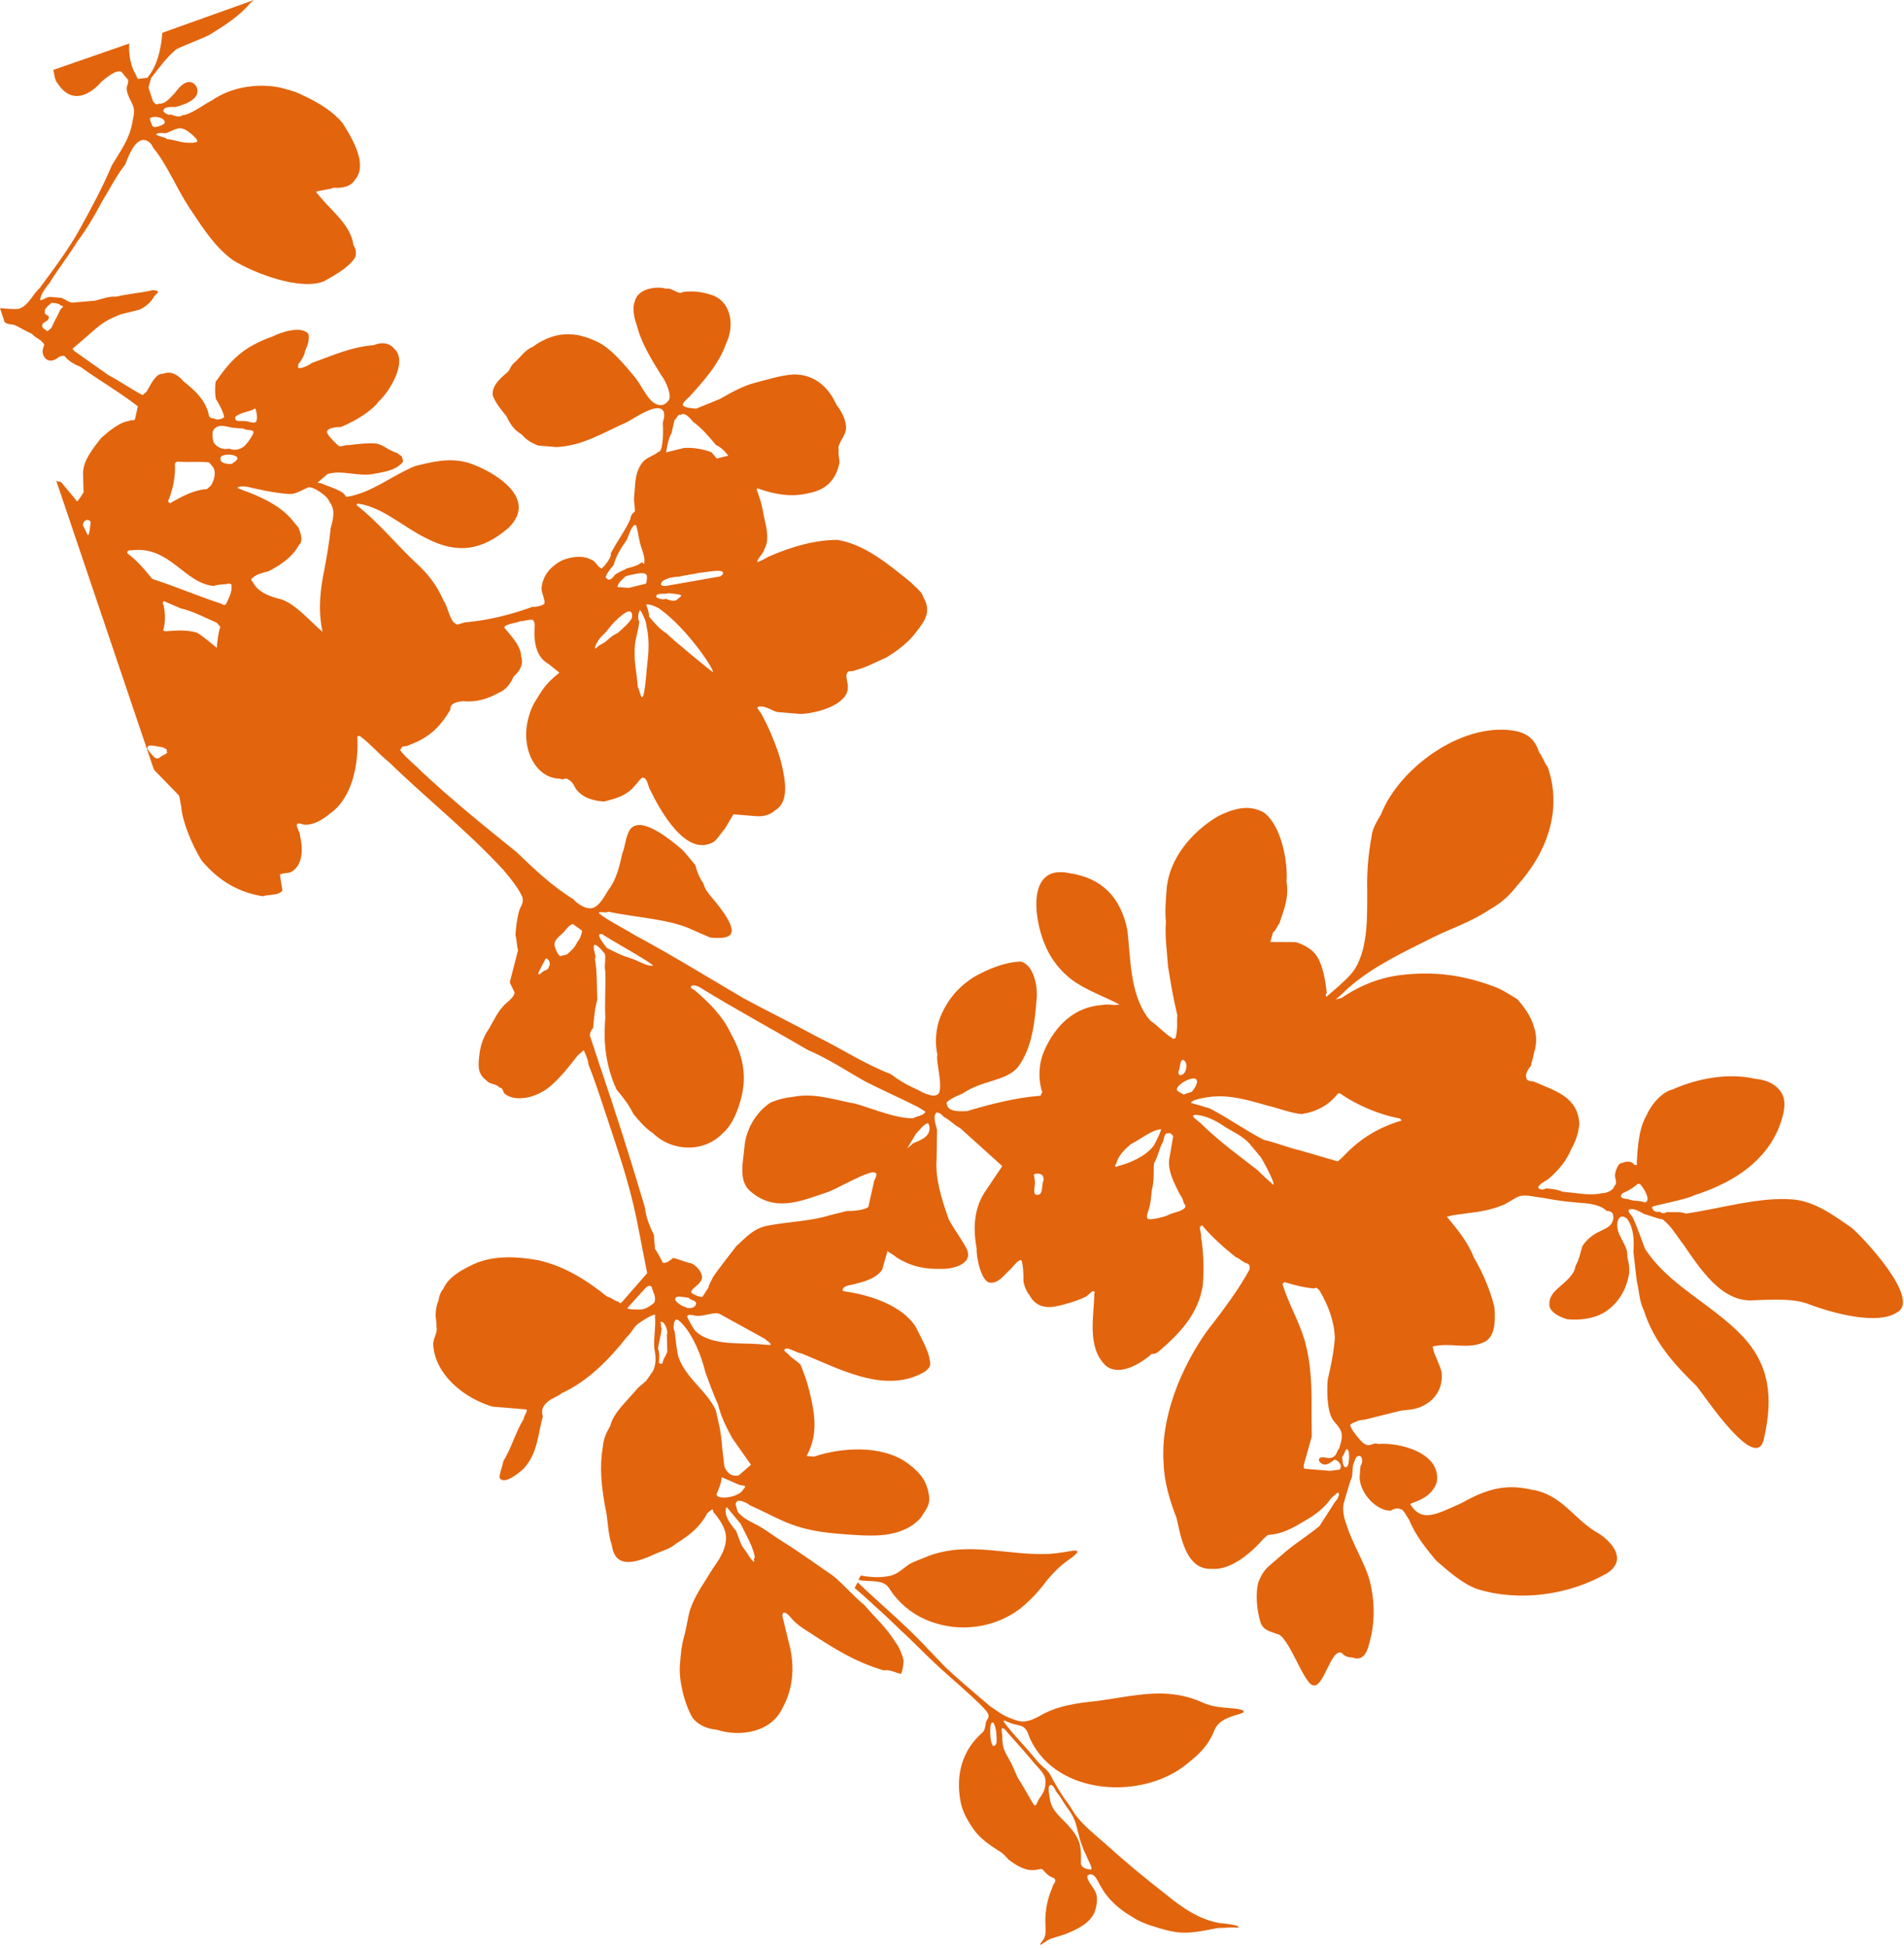 <?xml version="1.0" encoding="UTF-8" standalone="no"?>
<!DOCTYPE svg PUBLIC "-//W3C//DTD SVG 1.1//EN" "http://www.w3.org/Graphics/SVG/1.1/DTD/svg11.dtd">
<svg width="100%" height="100%" viewBox="0 0 395 404" version="1.1" xmlns="http://www.w3.org/2000/svg" xmlns:xlink="http://www.w3.org/1999/xlink" xml:space="preserve" xmlns:serif="http://www.serif.com/" style="fill-rule:evenodd;clip-rule:evenodd;stroke-linejoin:round;stroke-miterlimit:2;">
    <g transform="matrix(1,0,0,1,-0.261,-0.053)">
        <g transform="matrix(1,0,0,1,100.239,-2139.17)">
            <g transform="matrix(-358.084,-429.351,-422.187,364.159,130.887,2393.77)">
                <g>
                    <path d="M0.367,0.162C0.368,0.162 0.369,0.162 0.369,0.161C0.369,0.16 0.366,0.158 0.365,0.157C0.364,0.157 0.364,0.156 0.363,0.157C0.362,0.157 0.363,0.159 0.363,0.16C0.363,0.162 0.364,0.162 0.367,0.162ZM0.443,0.128L0.447,0.127C0.448,0.126 0.448,0.124 0.446,0.124C0.446,0.124 0.442,0.128 0.443,0.128ZM0.428,0.119C0.42,0.107 0.406,0.112 0.398,0.104C0.398,0.103 0.396,0.101 0.395,0.099C0.394,0.099 0.394,0.098 0.394,0.099C0.392,0.1 0.391,0.103 0.39,0.105C0.39,0.105 0.39,0.106 0.391,0.106C0.399,0.111 0.407,0.115 0.415,0.12L0.417,0.12C0.42,0.12 0.424,0.12 0.428,0.121C0.429,0.121 0.429,0.12 0.428,0.119ZM0.433,0.097C0.435,0.093 0.438,0.089 0.442,0.086L0.442,0.085C0.439,0.082 0.437,0.079 0.434,0.076L0.432,0.076C0.43,0.076 0.428,0.078 0.427,0.081L0.427,0.083C0.43,0.087 0.431,0.092 0.432,0.097L0.433,0.097ZM0.391,0.091C0.391,0.089 0.39,0.087 0.389,0.085C0.388,0.081 0.387,0.075 0.389,0.07C0.389,0.068 0.391,0.067 0.394,0.066L0.398,0.066C0.405,0.066 0.413,0.07 0.418,0.073L0.42,0.074C0.42,0.073 0.419,0.072 0.418,0.071C0.414,0.068 0.41,0.065 0.406,0.061C0.404,0.059 0.404,0.057 0.403,0.054C0.403,0.052 0.395,0.05 0.394,0.051C0.39,0.051 0.388,0.054 0.386,0.057C0.382,0.061 0.378,0.066 0.374,0.071C0.365,0.082 0.358,0.084 0.359,0.084C0.365,0.085 0.373,0.085 0.378,0.088C0.382,0.091 0.386,0.093 0.39,0.092C0.391,0.092 0.391,0.092 0.391,0.091ZM0.428,0.069C0.428,0.07 0.428,0.07 0.429,0.071C0.429,0.071 0.431,0.073 0.432,0.072C0.435,0.071 0.427,0.063 0.428,0.069ZM0.442,0.067C0.443,0.064 0.439,0.062 0.438,0.061C0.437,0.06 0.436,0.059 0.435,0.058C0.434,0.058 0.433,0.056 0.432,0.056C0.431,0.056 0.43,0.061 0.43,0.062C0.43,0.064 0.431,0.066 0.433,0.067C0.434,0.069 0.436,0.07 0.438,0.07C0.439,0.07 0.442,0.068 0.442,0.067ZM0.439,0.053C0.439,0.053 0.438,0.051 0.438,0.05C0.437,0.05 0.434,0.052 0.434,0.053C0.434,0.054 0.436,0.055 0.437,0.056C0.438,0.057 0.439,0.059 0.44,0.058C0.441,0.058 0.44,0.055 0.439,0.053ZM0.385,0.112C0.384,0.114 0.381,0.117 0.38,0.118C0.38,0.118 0.386,0.119 0.389,0.12C0.395,0.124 0.397,0.13 0.398,0.129C0.4,0.126 0.403,0.124 0.405,0.123C0.406,0.123 0.406,0.122 0.406,0.122C0.404,0.121 0.402,0.12 0.4,0.119C0.396,0.116 0.391,0.114 0.387,0.112L0.385,0.112ZM0.51,0.089L0.51,0.091C0.511,0.091 0.512,0.092 0.513,0.091C0.514,0.09 0.512,0.088 0.514,0.087C0.514,0.087 0.516,0.088 0.516,0.087C0.517,0.087 0.517,0.085 0.517,0.083C0.516,0.082 0.515,0.081 0.514,0.081C0.513,0.08 0.513,0.081 0.513,0.082C0.512,0.084 0.511,0.087 0.51,0.089ZM0.545,0.011C0.545,0.009 0.541,0.006 0.54,0.008C0.54,0.009 0.541,0.012 0.542,0.012C0.543,0.012 0.545,0.011 0.545,0.011ZM0.534,0.004C0.533,0.003 0.527,0.002 0.527,0.003C0.527,0.004 0.529,0.006 0.53,0.007C0.531,0.008 0.533,0.009 0.535,0.011C0.536,0.011 0.538,0.013 0.539,0.013C0.539,0.012 0.538,0.011 0.537,0.01C0.536,0.008 0.536,0.005 0.534,0.004ZM0.29,0.005C0.29,0.002 0.291,0 0.291,-0.004C0.291,-0.006 0.291,-0.011 0.288,-0.008C0.287,-0.007 0.287,-0.002 0.287,0C0.288,0.003 0.287,0.005 0.288,0.008L0.288,0.01C0.289,0.01 0.29,0.006 0.29,0.005ZM0.307,-0.015C0.309,-0.018 0.31,-0.021 0.311,-0.025C0.312,-0.027 0.314,-0.03 0.313,-0.031C0.312,-0.031 0.309,-0.029 0.307,-0.028C0.305,-0.027 0.301,-0.026 0.3,-0.024L0.301,-0.024C0.301,-0.022 0.302,-0.02 0.303,-0.018C0.303,-0.017 0.304,-0.015 0.304,-0.013C0.304,-0.013 0.303,-0.01 0.305,-0.01C0.306,-0.009 0.307,-0.014 0.307,-0.015ZM0.286,-0.024C0.285,-0.025 0.282,-0.028 0.282,-0.027L0.282,-0.025C0.282,-0.024 0.283,-0.023 0.285,-0.022C0.285,-0.021 0.288,-0.019 0.288,-0.02C0.289,-0.021 0.286,-0.023 0.286,-0.024ZM0.288,-0.031C0.287,-0.033 0.285,-0.036 0.284,-0.038C0.283,-0.039 0.279,-0.047 0.278,-0.044L0.278,-0.043L0.288,-0.026C0.288,-0.026 0.289,-0.024 0.29,-0.024C0.292,-0.025 0.289,-0.03 0.288,-0.031ZM0.33,-0.063L0.333,-0.067C0.333,-0.068 0.334,-0.07 0.333,-0.07C0.333,-0.072 0.33,-0.072 0.328,-0.072C0.324,-0.073 0.32,-0.073 0.316,-0.073C0.314,-0.074 0.312,-0.074 0.31,-0.074L0.312,-0.07L0.315,-0.07C0.317,-0.069 0.321,-0.066 0.323,-0.063L0.326,-0.057C0.327,-0.058 0.33,-0.062 0.33,-0.063ZM0.275,-0.014C0.278,-0.013 0.281,-0.013 0.284,-0.013C0.285,-0.014 0.288,-0.015 0.288,-0.015C0.288,-0.016 0.284,-0.018 0.283,-0.018C0.271,-0.021 0.253,-0.019 0.253,-0.018C0.252,-0.018 0.273,-0.014 0.275,-0.014ZM0.297,-0.014L0.3,-0.011C0.301,-0.012 0.301,-0.015 0.301,-0.016C0.3,-0.018 0.298,-0.022 0.297,-0.022C0.296,-0.023 0.294,-0.02 0.294,-0.02L0.297,-0.014ZM0.282,-0.01C0.276,-0.007 0.272,-0.002 0.27,0C0.268,0.002 0.263,0.007 0.263,0.008C0.263,0.009 0.266,0.007 0.267,0.007C0.271,0.004 0.275,0.002 0.277,0C0.281,-0.003 0.282,-0.006 0.285,-0.009C0.286,-0.009 0.288,-0.011 0.288,-0.012C0.287,-0.012 0.283,-0.011 0.282,-0.01ZM0.213,0.098C0.212,0.097 0.21,0.098 0.21,0.099C0.209,0.1 0.21,0.101 0.21,0.102C0.21,0.103 0.21,0.105 0.211,0.103L0.213,0.098ZM0.076,0.146C0.071,0.146 0.064,0.148 0.058,0.151C0.055,0.152 0.05,0.154 0.046,0.155C0.042,0.157 0.038,0.158 0.033,0.159L0.021,0.16L0.021,0.166C0.022,0.168 0.024,0.169 0.027,0.168L0.033,0.164C0.037,0.161 0.041,0.159 0.045,0.157C0.053,0.155 0.061,0.158 0.069,0.155C0.071,0.154 0.074,0.152 0.077,0.15C0.078,0.15 0.08,0.148 0.08,0.147C0.08,0.146 0.077,0.146 0.076,0.146ZM0.215,0.092C0.216,0.091 0.216,0.089 0.216,0.087C0.216,0.086 0.217,0.083 0.216,0.082L0.212,0.081C0.211,0.082 0.21,0.084 0.21,0.085C0.209,0.087 0.209,0.089 0.209,0.091L0.21,0.093C0.21,0.094 0.214,0.093 0.215,0.092ZM0.201,0.084C0.201,0.083 0.205,0.082 0.205,0.081C0.205,0.08 0.202,0.08 0.2,0.08C0.198,0.081 0.197,0.083 0.195,0.084C0.19,0.088 0.186,0.092 0.182,0.095C0.177,0.1 0.17,0.106 0.159,0.109C0.156,0.109 0.152,0.109 0.148,0.11C0.145,0.11 0.141,0.11 0.138,0.109C0.128,0.108 0.12,0.099 0.121,0.089C0.121,0.084 0.124,0.079 0.126,0.076C0.13,0.07 0.136,0.065 0.147,0.063C0.154,0.061 0.162,0.062 0.168,0.063C0.168,0.063 0.17,0.064 0.17,0.063C0.17,0.062 0.168,0.061 0.168,0.061C0.153,0.056 0.138,0.05 0.124,0.045C0.116,0.041 0.109,0.039 0.101,0.036C0.094,0.033 0.088,0.03 0.081,0.027L0.078,0.026C0.077,0.027 0.079,0.03 0.079,0.031C0.083,0.036 0.091,0.04 0.097,0.044C0.103,0.049 0.11,0.053 0.114,0.06C0.116,0.063 0.117,0.065 0.118,0.068C0.119,0.075 0.116,0.082 0.112,0.086C0.108,0.09 0.104,0.096 0.098,0.095C0.086,0.093 0.083,0.083 0.079,0.073C0.078,0.071 0.075,0.055 0.073,0.055C0.072,0.054 0.071,0.057 0.071,0.057L0.065,0.065C0.065,0.067 0.068,0.071 0.069,0.072C0.07,0.074 0.071,0.076 0.072,0.078C0.075,0.085 0.08,0.091 0.084,0.098C0.087,0.103 0.086,0.108 0.086,0.112C0.085,0.117 0.084,0.122 0.083,0.126C0.082,0.128 0.082,0.129 0.081,0.13C0.081,0.131 0.08,0.133 0.08,0.134C0.081,0.135 0.083,0.136 0.084,0.136C0.085,0.135 0.084,0.132 0.085,0.13C0.086,0.128 0.09,0.128 0.092,0.129C0.093,0.13 0.097,0.132 0.098,0.133C0.098,0.134 0.098,0.136 0.099,0.137C0.1,0.137 0.103,0.136 0.105,0.136C0.106,0.135 0.108,0.134 0.109,0.133C0.113,0.132 0.116,0.131 0.119,0.129C0.135,0.122 0.152,0.115 0.17,0.108L0.18,0.104C0.181,0.104 0.182,0.102 0.182,0.101C0.184,0.099 0.187,0.096 0.189,0.093C0.193,0.09 0.196,0.087 0.201,0.084ZM0.206,0.076C0.205,0.076 0.187,0.069 0.185,0.069C0.186,0.071 0.19,0.072 0.193,0.074C0.196,0.076 0.199,0.077 0.201,0.078C0.202,0.078 0.209,0.078 0.206,0.076ZM0.072,0.029C0.07,0.031 0.071,0.034 0.072,0.037L0.072,0.04L0.074,0.034C0.074,0.033 0.075,0.029 0.074,0.028C0.073,0.028 0.072,0.029 0.072,0.029ZM0.086,0.142C0.087,0.141 0.084,0.139 0.083,0.138C0.082,0.138 0.081,0.137 0.08,0.137C0.078,0.138 0.08,0.141 0.081,0.141C0.082,0.142 0.086,0.143 0.086,0.142ZM0.05,0.126C0.05,0.126 0.052,0.128 0.053,0.129C0.058,0.134 0.064,0.143 0.072,0.144C0.074,0.144 0.078,0.143 0.078,0.143C0.079,0.142 0.077,0.141 0.076,0.14C0.074,0.138 0.073,0.134 0.071,0.133L0.053,0.126C0.052,0.126 0.05,0.125 0.05,0.126ZM0.016,0.168C0.015,0.17 0.017,0.175 0.02,0.177L0.021,0.177C0.022,0.175 0.023,0.173 0.024,0.172C0.025,0.171 0.024,0.171 0.024,0.171C0.022,0.17 0.02,0.169 0.018,0.168C0.017,0.167 0.016,0.166 0.016,0.168ZM-0.006,0.181C-0.006,0.182 -0.007,0.182 -0.007,0.182C-0.007,0.183 -0.003,0.182 -0.001,0.182C0.001,0.182 0.003,0.181 0.006,0.18C0.008,0.18 0.011,0.18 0.013,0.179C0.013,0.179 0.015,0.178 0.015,0.177L0.007,0.177C0.003,0.178 -0.003,0.179 -0.006,0.181ZM0.073,0.157C0.072,0.159 0.072,0.16 0.071,0.161C0.071,0.161 0.071,0.162 0.072,0.162C0.073,0.161 0.075,0.159 0.076,0.159C0.078,0.157 0.079,0.155 0.081,0.153C0.082,0.153 0.082,0.152 0.083,0.152C0.083,0.15 0.078,0.152 0.078,0.153L0.073,0.157ZM0.091,0.154C0.091,0.154 0.094,0.158 0.095,0.158L0.096,0.15C0.096,0.149 0.097,0.146 0.095,0.146C0.093,0.147 0.091,0.147 0.09,0.149C0.09,0.15 0.09,0.152 0.091,0.154ZM0.031,0.012C0.032,0.011 0.034,0.01 0.034,0.01C0.034,0.009 0.032,0.007 0.031,0.008C0.03,0.008 0.03,0.009 0.029,0.01C0.028,0.011 0.027,0.012 0.027,0.013C0.028,0.016 0.03,0.013 0.031,0.012ZM0.017,-0.016C0.019,-0.019 0.019,-0.022 0.019,-0.025C0.018,-0.029 0.018,-0.034 0.016,-0.037C0.016,-0.038 0.014,-0.034 0.013,-0.031C0.012,-0.026 0.014,-0.02 0.016,-0.016C0.016,-0.015 0.017,-0.015 0.017,-0.016ZM0.013,-0.038C0.013,-0.039 0.012,-0.039 0.011,-0.039L0.006,-0.033C0.003,-0.029 -0.003,-0.028 -0.007,-0.027C-0.009,-0.027 -0.01,-0.026 -0.011,-0.026C-0.011,-0.026 -0.012,-0.026 -0.012,-0.025C-0.012,-0.023 -0.011,-0.022 -0.01,-0.019C-0.01,-0.018 -0.007,-0.012 -0.006,-0.012C-0.005,-0.012 -0.004,-0.014 -0.004,-0.014C-0.003,-0.016 0,-0.019 0.001,-0.02C0.003,-0.023 0.006,-0.025 0.008,-0.027C0.009,-0.03 0.011,-0.032 0.012,-0.035C0.013,-0.036 0.014,-0.038 0.013,-0.038ZM0.021,-0.059C0.02,-0.059 0.019,-0.056 0.019,-0.055C0.019,-0.054 0.02,-0.053 0.02,-0.052C0.02,-0.052 0.022,-0.051 0.023,-0.051C0.025,-0.052 0.023,-0.06 0.021,-0.059ZM0.028,-0.056C0.028,-0.057 0.031,-0.059 0.03,-0.06C0.028,-0.061 0.026,-0.058 0.026,-0.057C0.026,-0.055 0.027,-0.055 0.028,-0.056ZM-0.003,-0.073C-0.007,-0.076 -0.011,-0.078 -0.014,-0.081C-0.017,-0.086 -0.018,-0.091 -0.017,-0.096C-0.017,-0.096 -0.017,-0.097 -0.018,-0.097C-0.025,-0.099 -0.033,-0.103 -0.039,-0.108L-0.04,-0.108C-0.036,-0.099 -0.035,-0.091 -0.036,-0.082L-0.036,-0.08L-0.024,-0.072C-0.02,-0.069 -0.016,-0.067 -0.012,-0.064C-0.005,-0.061 0.003,-0.059 0.01,-0.056L0.016,-0.052C0.017,-0.053 0.013,-0.059 0.013,-0.059C0.009,-0.065 0.003,-0.069 -0.003,-0.073ZM-0.085,-0.037C-0.089,-0.033 -0.092,-0.029 -0.095,-0.025C-0.098,-0.022 -0.104,-0.017 -0.108,-0.017L-0.11,-0.017C-0.114,-0.017 -0.115,-0.015 -0.117,-0.012C-0.117,-0.011 -0.118,-0.01 -0.118,-0.009C-0.118,-0.006 -0.115,-0.006 -0.115,-0.004C-0.115,-0.003 -0.117,-0.003 -0.118,-0.004C-0.119,-0.005 -0.119,-0.008 -0.119,-0.008C-0.12,-0.009 -0.123,-0.009 -0.123,-0.007L-0.121,-0.004C-0.119,-0.002 -0.117,0 -0.115,0.002C-0.114,0.003 -0.114,0.003 -0.113,0.002C-0.111,-0.001 -0.109,-0.004 -0.107,-0.007L-0.101,-0.012C-0.094,-0.018 -0.087,-0.024 -0.078,-0.028C-0.071,-0.031 -0.064,-0.032 -0.057,-0.035L-0.057,-0.036C-0.06,-0.038 -0.063,-0.04 -0.066,-0.043C-0.066,-0.044 -0.067,-0.044 -0.068,-0.044C-0.074,-0.043 -0.08,-0.041 -0.085,-0.037ZM-0.124,-0.01C-0.124,-0.008 -0.121,-0.01 -0.12,-0.011C-0.12,-0.012 -0.119,-0.013 -0.119,-0.014C-0.12,-0.015 -0.124,-0.011 -0.124,-0.01ZM0.007,-0.05C0.009,-0.05 0.014,-0.048 0.011,-0.051C0.009,-0.053 0.005,-0.055 0.001,-0.056C-0.002,-0.057 -0.006,-0.059 -0.01,-0.059L-0.016,-0.059C-0.017,-0.059 -0.027,-0.057 -0.027,-0.056C-0.027,-0.056 -0.02,-0.055 -0.019,-0.055C-0.01,-0.053 -0.002,-0.051 0.007,-0.05ZM-0.114,-0.154C-0.115,-0.157 -0.115,-0.159 -0.115,-0.16C-0.115,-0.161 -0.116,-0.161 -0.116,-0.161C-0.119,-0.161 -0.123,-0.16 -0.122,-0.158C-0.12,-0.157 -0.119,-0.155 -0.117,-0.154C-0.115,-0.152 -0.114,-0.152 -0.114,-0.154ZM0.361,0.165L0.348,0.164C0.347,0.164 0.346,0.165 0.344,0.166C0.34,0.169 0.331,0.172 0.324,0.173C0.314,0.173 0.306,0.17 0.299,0.164C0.299,0.163 0.295,0.159 0.296,0.157L0.301,0.154C0.301,0.153 0.299,0.151 0.299,0.15C0.298,0.145 0.303,0.141 0.307,0.139C0.308,0.138 0.311,0.138 0.311,0.137C0.311,0.136 0.31,0.136 0.309,0.135C0.307,0.133 0.306,0.129 0.306,0.125C0.305,0.115 0.313,0.105 0.321,0.099C0.321,0.099 0.321,0.098 0.32,0.098C0.316,0.097 0.311,0.097 0.306,0.096C0.287,0.094 0.268,0.09 0.248,0.089C0.244,0.089 0.24,0.089 0.236,0.09C0.234,0.091 0.234,0.092 0.233,0.094C0.231,0.097 0.229,0.099 0.227,0.101C0.225,0.102 0.224,0.103 0.222,0.104L0.215,0.114L0.211,0.115C0.21,0.116 0.21,0.118 0.21,0.12C0.21,0.124 0.208,0.128 0.207,0.131C0.206,0.135 0.204,0.138 0.201,0.141C0.199,0.143 0.197,0.145 0.193,0.144C0.191,0.144 0.19,0.142 0.188,0.142C0.187,0.141 0.186,0.142 0.185,0.142C0.18,0.141 0.176,0.134 0.176,0.127C0.176,0.122 0.177,0.117 0.178,0.112L0.178,0.109C0.178,0.109 0.174,0.11 0.173,0.111C0.167,0.113 0.162,0.115 0.157,0.117C0.142,0.123 0.131,0.127 0.118,0.134L0.1,0.144L0.098,0.158C0.098,0.159 0.098,0.159 0.099,0.159C0.1,0.16 0.102,0.16 0.103,0.161C0.113,0.163 0.122,0.166 0.13,0.172C0.136,0.177 0.143,0.184 0.145,0.193C0.146,0.197 0.147,0.202 0.145,0.206C0.145,0.207 0.144,0.209 0.143,0.21C0.142,0.212 0.141,0.213 0.14,0.214C0.139,0.215 0.137,0.216 0.136,0.217C0.134,0.218 0.134,0.22 0.132,0.222C0.123,0.229 0.109,0.226 0.1,0.22L0.091,0.211C0.09,0.211 0.09,0.213 0.089,0.214C0.087,0.22 0.084,0.224 0.082,0.23C0.081,0.231 0.079,0.235 0.078,0.235C0.075,0.235 0.075,0.228 0.075,0.226C0.076,0.218 0.081,0.214 0.085,0.208C0.087,0.207 0.088,0.206 0.088,0.203C0.088,0.201 0.087,0.199 0.087,0.197C0.084,0.187 0.085,0.175 0.087,0.165C0.087,0.163 0.088,0.161 0.088,0.159C0.088,0.158 0.087,0.15 0.086,0.152C0.082,0.155 0.081,0.157 0.077,0.16C0.075,0.161 0.072,0.163 0.071,0.166L0.07,0.17L0.07,0.174C0.069,0.18 0.069,0.187 0.066,0.191C0.065,0.194 0.064,0.196 0.062,0.198C0.057,0.204 0.051,0.208 0.044,0.212C0.04,0.214 0.037,0.217 0.032,0.219C0.024,0.224 0.021,0.215 0.019,0.208C0.018,0.205 0.017,0.203 0.017,0.2C0.016,0.194 0.016,0.189 0.018,0.184C0.018,0.182 0.018,0.181 0.017,0.182C0.014,0.182 0.009,0.182 0.006,0.185C0.003,0.188 0.002,0.192 0.001,0.196C-0.001,0.202 -0.002,0.207 -0.005,0.212C-0.007,0.215 -0.009,0.217 -0.011,0.22C-0.013,0.223 -0.015,0.225 -0.018,0.228C-0.022,0.232 -0.03,0.236 -0.036,0.237C-0.04,0.237 -0.043,0.235 -0.045,0.233C-0.053,0.228 -0.059,0.218 -0.055,0.209C-0.052,0.201 -0.046,0.195 -0.037,0.191L-0.029,0.187C-0.027,0.185 -0.031,0.185 -0.032,0.185C-0.035,0.185 -0.038,0.184 -0.041,0.183C-0.051,0.18 -0.06,0.177 -0.069,0.171C-0.07,0.169 -0.073,0.168 -0.074,0.167C-0.074,0.166 -0.072,0.164 -0.071,0.163C-0.069,0.162 -0.066,0.161 -0.064,0.161C-0.057,0.16 -0.052,0.161 -0.046,0.161C-0.041,0.162 -0.035,0.162 -0.03,0.163C-0.023,0.165 -0.015,0.167 -0.009,0.169C-0.006,0.17 -0.002,0.171 0.001,0.172C0.004,0.173 0.007,0.175 0.011,0.175C0.013,0.174 0.014,0.174 0.014,0.173C0.015,0.172 0.011,0.17 0.01,0.17C0.006,0.168 0.001,0.166 -0.003,0.164C-0.009,0.161 -0.014,0.157 -0.019,0.152C-0.023,0.148 -0.027,0.144 -0.03,0.14C-0.033,0.136 -0.036,0.13 -0.035,0.124C-0.034,0.121 -0.034,0.118 -0.03,0.116C-0.025,0.113 -0.02,0.114 -0.016,0.115C-0.005,0.118 0.004,0.13 0.008,0.14L0.01,0.142C0.013,0.134 0.019,0.13 0.027,0.126C0.031,0.124 0.034,0.123 0.037,0.122C0.039,0.122 0.041,0.123 0.043,0.123C0.044,0.123 0.046,0.124 0.045,0.122C0.044,0.121 0.041,0.12 0.04,0.119C0.027,0.112 0.008,0.105 0.005,0.088C0.005,0.086 0.005,0.085 0.007,0.084C0.01,0.082 0.016,0.081 0.02,0.08C0.029,0.079 0.039,0.085 0.046,0.091C0.046,0.091 0.048,0.093 0.048,0.092C0.049,0.091 0.047,0.088 0.047,0.088C0.045,0.084 0.043,0.08 0.044,0.076L0.048,0.07C0.047,0.07 0.045,0.069 0.044,0.069C0.038,0.067 0.034,0.064 0.03,0.059C0.028,0.057 0.023,0.049 0.029,0.047C0.033,0.046 0.037,0.046 0.042,0.045C0.05,0.042 0.057,0.039 0.062,0.034L0.07,0.027C0.072,0.026 0.075,0.025 0.075,0.023C0.074,0.022 0.073,0.022 0.072,0.022C0.07,0.021 0.067,0.021 0.065,0.02L0.044,0.017L0.041,0.028C0.039,0.035 0.034,0.04 0.027,0.044C0.025,0.046 0.016,0.051 0.014,0.048C0.012,0.046 0.013,0.042 0.013,0.04C0.013,0.038 0.014,0.035 0.013,0.034C0.012,0.034 0.008,0.037 0.007,0.038C0.006,0.039 0.003,0.04 0.001,0.04C-0.004,0.041 -0.007,0.038 -0.009,0.034C-0.01,0.032 -0.012,0.028 -0.013,0.024L-0.013,0.021C-0.013,0.021 -0.014,0.02 -0.014,0.021C-0.02,0.026 -0.027,0.036 -0.037,0.035C-0.043,0.034 -0.045,0.026 -0.045,0.019C-0.046,0.018 -0.046,0.017 -0.046,0.016C-0.046,0.006 -0.045,-0.004 -0.038,-0.012C-0.034,-0.016 -0.029,-0.02 -0.024,-0.023C-0.023,-0.024 -0.022,-0.024 -0.021,-0.025L-0.021,-0.026C-0.027,-0.026 -0.033,-0.027 -0.038,-0.028C-0.04,-0.029 -0.042,-0.029 -0.043,-0.03C-0.044,-0.03 -0.044,-0.03 -0.045,-0.029C-0.048,-0.021 -0.05,-0.012 -0.052,-0.002C-0.056,0.014 -0.065,0.032 -0.079,0.042C-0.084,0.046 -0.091,0.049 -0.097,0.051C-0.103,0.054 -0.114,0.061 -0.12,0.053C-0.125,0.048 -0.125,0.038 -0.124,0.031L-0.124,0.029C-0.127,0.025 -0.128,0.021 -0.129,0.015C-0.13,0.01 -0.13,0.006 -0.129,0.002L-0.129,-0.001C-0.13,-0.002 -0.131,0.001 -0.131,0.002C-0.132,0.005 -0.133,0.009 -0.134,0.012C-0.134,0.017 -0.133,0.023 -0.133,0.028L-0.133,0.036C-0.133,0.039 -0.134,0.041 -0.135,0.043C-0.137,0.046 -0.142,0.05 -0.147,0.052C-0.15,0.053 -0.152,0.051 -0.154,0.05C-0.157,0.047 -0.174,0.054 -0.177,0.052C-0.181,0.05 -0.171,0.038 -0.175,0.036C-0.177,0.036 -0.178,0.035 -0.179,0.034C-0.184,0.031 -0.179,0.026 -0.177,0.023C-0.173,0.018 -0.168,0.014 -0.162,0.011C-0.156,0.008 -0.147,0.007 -0.14,0.004C-0.137,0.003 -0.134,0.001 -0.133,-0.001C-0.131,-0.004 -0.129,-0.007 -0.128,-0.009C-0.127,-0.01 -0.126,-0.011 -0.125,-0.012C-0.124,-0.014 -0.123,-0.015 -0.124,-0.016C-0.125,-0.017 -0.127,-0.015 -0.127,-0.014C-0.128,-0.013 -0.129,-0.012 -0.13,-0.011C-0.135,-0.007 -0.144,-0.008 -0.147,-0.012C-0.147,-0.013 -0.148,-0.015 -0.149,-0.015C-0.149,-0.016 -0.153,-0.015 -0.154,-0.015C-0.16,-0.013 -0.167,-0.013 -0.172,-0.013C-0.178,-0.014 -0.185,-0.015 -0.19,-0.018C-0.204,-0.027 -0.214,-0.043 -0.217,-0.059C-0.218,-0.067 -0.211,-0.068 -0.204,-0.066C-0.194,-0.062 -0.184,-0.065 -0.175,-0.057C-0.167,-0.051 -0.164,-0.044 -0.162,-0.034C-0.159,-0.024 -0.158,-0.018 -0.15,-0.019C-0.149,-0.019 -0.154,-0.026 -0.15,-0.032C-0.143,-0.04 -0.13,-0.031 -0.125,-0.024C-0.124,-0.024 -0.124,-0.022 -0.123,-0.021C-0.122,-0.02 -0.12,-0.02 -0.119,-0.02C-0.118,-0.02 -0.113,-0.02 -0.113,-0.021C-0.113,-0.022 -0.114,-0.025 -0.115,-0.026L-0.121,-0.038C-0.122,-0.04 -0.124,-0.042 -0.125,-0.045C-0.127,-0.051 -0.125,-0.056 -0.121,-0.059C-0.12,-0.06 -0.116,-0.061 -0.113,-0.062L-0.111,-0.063C-0.114,-0.069 -0.12,-0.072 -0.122,-0.078C-0.124,-0.083 -0.119,-0.087 -0.115,-0.09C-0.109,-0.093 -0.102,-0.095 -0.096,-0.096C-0.09,-0.098 -0.084,-0.098 -0.078,-0.098L-0.079,-0.1C-0.082,-0.105 -0.086,-0.11 -0.088,-0.116C-0.089,-0.118 -0.089,-0.122 -0.09,-0.124C-0.091,-0.126 -0.094,-0.128 -0.096,-0.13C-0.101,-0.134 -0.104,-0.137 -0.108,-0.141C-0.11,-0.143 -0.113,-0.145 -0.115,-0.145C-0.116,-0.146 -0.117,-0.147 -0.119,-0.145C-0.122,-0.141 -0.117,-0.138 -0.119,-0.13C-0.12,-0.128 -0.122,-0.126 -0.123,-0.123C-0.125,-0.121 -0.125,-0.117 -0.125,-0.114C-0.125,-0.111 -0.125,-0.108 -0.128,-0.106C-0.13,-0.105 -0.133,-0.106 -0.136,-0.108C-0.139,-0.111 -0.142,-0.115 -0.143,-0.12C-0.144,-0.126 -0.142,-0.131 -0.14,-0.134C-0.138,-0.137 -0.137,-0.138 -0.133,-0.14C-0.131,-0.142 -0.129,-0.142 -0.125,-0.143C-0.121,-0.144 -0.118,-0.148 -0.122,-0.149C-0.126,-0.149 -0.13,-0.146 -0.133,-0.143C-0.136,-0.141 -0.139,-0.139 -0.142,-0.137C-0.146,-0.135 -0.148,-0.133 -0.152,-0.132C-0.164,-0.127 -0.176,-0.128 -0.186,-0.129C-0.191,-0.129 -0.226,-0.125 -0.217,-0.136C-0.208,-0.148 -0.198,-0.155 -0.183,-0.154C-0.167,-0.153 -0.151,-0.145 -0.135,-0.147C-0.132,-0.148 -0.127,-0.15 -0.123,-0.151C-0.121,-0.151 -0.119,-0.151 -0.121,-0.153C-0.122,-0.154 -0.125,-0.155 -0.125,-0.155C-0.128,-0.157 -0.13,-0.158 -0.131,-0.159C-0.135,-0.16 -0.14,-0.159 -0.143,-0.159C-0.154,-0.158 -0.169,-0.156 -0.176,-0.166C-0.18,-0.171 -0.185,-0.178 -0.191,-0.181C-0.198,-0.185 -0.213,-0.195 -0.214,-0.204C-0.216,-0.214 -0.184,-0.212 -0.179,-0.211C-0.172,-0.209 -0.163,-0.207 -0.157,-0.201C-0.148,-0.192 -0.142,-0.178 -0.135,-0.167C-0.133,-0.166 -0.132,-0.164 -0.13,-0.162C-0.13,-0.161 -0.129,-0.16 -0.128,-0.16C-0.128,-0.159 -0.126,-0.158 -0.125,-0.159C-0.125,-0.16 -0.131,-0.17 -0.132,-0.174C-0.137,-0.186 -0.14,-0.2 -0.134,-0.213C-0.132,-0.217 -0.129,-0.222 -0.125,-0.223C-0.121,-0.224 -0.117,-0.222 -0.114,-0.219C-0.106,-0.213 -0.1,-0.203 -0.097,-0.193C-0.095,-0.189 -0.096,-0.183 -0.098,-0.179C-0.1,-0.173 -0.107,-0.167 -0.109,-0.165C-0.11,-0.165 -0.109,-0.164 -0.109,-0.164C-0.107,-0.164 -0.106,-0.163 -0.105,-0.16C-0.105,-0.159 -0.106,-0.157 -0.107,-0.156C-0.108,-0.155 -0.11,-0.155 -0.11,-0.153C-0.111,-0.152 -0.11,-0.149 -0.109,-0.148C-0.107,-0.144 -0.103,-0.141 -0.099,-0.137C-0.097,-0.136 -0.096,-0.135 -0.094,-0.133C-0.094,-0.132 -0.093,-0.131 -0.092,-0.131C-0.091,-0.132 -0.092,-0.135 -0.092,-0.136C-0.092,-0.142 -0.091,-0.146 -0.089,-0.15C-0.088,-0.153 -0.086,-0.156 -0.084,-0.158C-0.076,-0.164 -0.069,-0.159 -0.061,-0.155C-0.06,-0.154 -0.059,-0.153 -0.058,-0.154C-0.057,-0.154 -0.056,-0.157 -0.056,-0.158C-0.055,-0.159 -0.054,-0.161 -0.053,-0.162C-0.052,-0.164 -0.049,-0.167 -0.046,-0.168C-0.042,-0.17 -0.037,-0.17 -0.034,-0.17C-0.031,-0.169 -0.028,-0.168 -0.026,-0.167C-0.015,-0.161 -0.007,-0.154 0,-0.144C0.005,-0.137 0.008,-0.129 0.009,-0.12L0.01,-0.118L0.01,-0.121C0.011,-0.134 0.007,-0.148 0.004,-0.16C0.002,-0.168 -0.001,-0.175 -0.002,-0.183C-0.003,-0.188 -0.003,-0.192 -0.002,-0.197C0,-0.213 0.008,-0.228 0.024,-0.234C0.026,-0.234 0.028,-0.235 0.03,-0.235C0.035,-0.237 0.038,-0.236 0.041,-0.234C0.057,-0.222 0.06,-0.192 0.051,-0.175C0.05,-0.172 0.049,-0.169 0.047,-0.167C0.043,-0.162 0.038,-0.157 0.033,-0.153C0.026,-0.147 0.017,-0.14 0.014,-0.131C0.013,-0.128 0.013,-0.123 0.013,-0.119L0.013,-0.116C0.014,-0.116 0.014,-0.117 0.014,-0.117C0.017,-0.119 0.023,-0.123 0.028,-0.123C0.031,-0.123 0.035,-0.121 0.036,-0.12L0.042,-0.113L0.044,-0.116C0.044,-0.118 0.045,-0.119 0.045,-0.12C0.048,-0.125 0.05,-0.129 0.055,-0.132C0.06,-0.137 0.072,-0.144 0.08,-0.142C0.085,-0.14 0.088,-0.136 0.09,-0.128C0.092,-0.117 0.09,-0.104 0.082,-0.096C0.079,-0.093 0.076,-0.09 0.073,-0.088C0.069,-0.084 0.064,-0.081 0.06,-0.078C0.055,-0.075 0.05,-0.072 0.044,-0.069C0.042,-0.067 0.04,-0.066 0.038,-0.063C0.038,-0.063 0.038,-0.062 0.039,-0.062C0.042,-0.061 0.045,-0.061 0.049,-0.06L0.051,-0.06C0.062,-0.061 0.071,-0.069 0.08,-0.075C0.091,-0.081 0.101,-0.08 0.11,-0.072C0.123,-0.062 0.106,-0.051 0.096,-0.048C0.09,-0.046 0.083,-0.046 0.077,-0.048C0.071,-0.05 0.066,-0.053 0.061,-0.055C0.062,-0.053 0.064,-0.052 0.065,-0.05C0.071,-0.042 0.071,-0.032 0.066,-0.022C0.064,-0.018 0.06,-0.014 0.055,-0.012C0.055,-0.011 0.054,-0.011 0.055,-0.01C0.06,-0.003 0.064,0.005 0.068,0.014C0.069,0.015 0.072,0.02 0.075,0.018C0.076,0.018 0.075,0.014 0.074,0.011C0.073,0.002 0.067,-0.004 0.068,-0.011C0.07,-0.02 0.077,-0.027 0.083,-0.033C0.086,-0.036 0.093,-0.04 0.097,-0.037C0.101,-0.032 0.103,-0.025 0.104,-0.02C0.105,-0.013 0.104,-0.007 0.101,-0.001C0.099,0.003 0.095,0.007 0.091,0.009C0.09,0.011 0.078,0.016 0.08,0.019C0.08,0.02 0.083,0.022 0.086,0.023C0.09,0.025 0.093,0.026 0.097,0.027C0.106,0.032 0.116,0.035 0.125,0.039C0.135,0.043 0.144,0.047 0.154,0.051C0.168,0.056 0.183,0.061 0.198,0.067C0.201,0.068 0.206,0.07 0.209,0.071C0.209,0.071 0.212,0.072 0.213,0.072C0.213,0.071 0.211,0.07 0.211,0.069C0.202,0.062 0.194,0.053 0.185,0.049C0.183,0.048 0.181,0.047 0.179,0.046C0.177,0.044 0.173,0.04 0.176,0.038C0.179,0.036 0.186,0.036 0.19,0.036C0.192,0.036 0.194,0.036 0.196,0.035C0.198,0.035 0.201,0.034 0.203,0.033L0.21,0.033C0.216,0.034 0.233,0.037 0.228,0.045C0.227,0.047 0.225,0.049 0.224,0.051C0.221,0.055 0.218,0.059 0.217,0.064C0.216,0.067 0.214,0.072 0.217,0.074C0.218,0.075 0.221,0.076 0.223,0.076C0.232,0.079 0.241,0.08 0.25,0.081C0.265,0.084 0.28,0.087 0.296,0.089C0.298,0.089 0.302,0.09 0.306,0.09C0.307,0.09 0.307,0.09 0.307,0.089C0.308,0.089 0.306,0.087 0.306,0.086C0.303,0.078 0.304,0.072 0.306,0.066C0.307,0.065 0.307,0.065 0.307,0.064C0.307,0.063 0.306,0.061 0.305,0.06C0.302,0.057 0.3,0.053 0.299,0.048C0.298,0.045 0.299,0.042 0.3,0.04C0.3,0.037 0.301,0.034 0.304,0.033C0.306,0.031 0.311,0.031 0.313,0.031L0.316,0.031C0.317,0.03 0.314,0.026 0.314,0.025C0.313,0.024 0.312,0.021 0.311,0.021C0.31,0.021 0.309,0.022 0.309,0.022C0.305,0.026 0.3,0.029 0.295,0.027L0.29,0.026L0.29,0.029C0.29,0.033 0.289,0.036 0.288,0.039C0.287,0.043 0.284,0.047 0.282,0.049C0.275,0.056 0.265,0.057 0.26,0.051C0.259,0.051 0.259,0.049 0.258,0.049C0.256,0.048 0.254,0.049 0.253,0.049C0.249,0.049 0.246,0.047 0.243,0.044C0.241,0.04 0.239,0.036 0.24,0.031C0.24,0.03 0.241,0.027 0.24,0.027C0.239,0.026 0.236,0.028 0.235,0.028C0.227,0.03 0.207,0.034 0.205,0.022C0.205,0.02 0.206,0.017 0.206,0.016L0.208,0.01L0.203,0.005C0.201,0.003 0.199,0.001 0.199,-0.003C0.198,-0.009 0.205,-0.013 0.211,-0.016C0.215,-0.018 0.224,-0.021 0.23,-0.022C0.231,-0.022 0.233,-0.022 0.232,-0.023C0.231,-0.025 0.227,-0.026 0.226,-0.027C0.224,-0.029 0.222,-0.031 0.22,-0.033C0.216,-0.038 0.211,-0.049 0.216,-0.053C0.217,-0.054 0.22,-0.055 0.22,-0.056C0.221,-0.057 0.219,-0.058 0.219,-0.059C0.217,-0.063 0.216,-0.068 0.215,-0.071C0.214,-0.077 0.214,-0.082 0.215,-0.086C0.216,-0.091 0.217,-0.095 0.223,-0.096C0.225,-0.097 0.228,-0.096 0.23,-0.096C0.24,-0.094 0.252,-0.092 0.26,-0.085C0.265,-0.079 0.269,-0.071 0.272,-0.061C0.272,-0.06 0.273,-0.057 0.273,-0.057C0.274,-0.057 0.274,-0.061 0.275,-0.062C0.276,-0.065 0.279,-0.067 0.283,-0.069C0.285,-0.07 0.288,-0.072 0.291,-0.073C0.293,-0.074 0.295,-0.074 0.293,-0.075C0.288,-0.078 0.283,-0.082 0.28,-0.088C0.276,-0.095 0.278,-0.1 0.281,-0.104C0.282,-0.105 0.283,-0.105 0.285,-0.107C0.287,-0.108 0.287,-0.112 0.289,-0.114C0.291,-0.116 0.295,-0.117 0.298,-0.117C0.305,-0.119 0.312,-0.118 0.317,-0.112C0.32,-0.108 0.322,-0.103 0.324,-0.099C0.326,-0.095 0.327,-0.09 0.328,-0.085C0.329,-0.082 0.33,-0.079 0.331,-0.076C0.332,-0.075 0.334,-0.073 0.335,-0.073C0.336,-0.073 0.336,-0.076 0.336,-0.077C0.337,-0.085 0.338,-0.093 0.342,-0.1C0.345,-0.107 0.353,-0.112 0.36,-0.107C0.363,-0.105 0.365,-0.103 0.367,-0.1C0.367,-0.098 0.371,-0.098 0.372,-0.096C0.375,-0.094 0.379,-0.088 0.376,-0.084C0.375,-0.082 0.372,-0.08 0.369,-0.079C0.363,-0.076 0.356,-0.075 0.349,-0.074C0.346,-0.074 0.34,-0.072 0.34,-0.07C0.339,-0.066 0.343,-0.065 0.345,-0.065C0.348,-0.065 0.352,-0.066 0.355,-0.066C0.361,-0.066 0.368,-0.066 0.373,-0.064C0.38,-0.061 0.387,-0.056 0.388,-0.044C0.389,-0.041 0.388,-0.038 0.388,-0.035C0.388,-0.033 0.387,-0.032 0.387,-0.031C0.387,-0.027 0.387,-0.023 0.384,-0.021C0.381,-0.02 0.378,-0.02 0.375,-0.02C0.371,-0.019 0.369,-0.019 0.366,-0.02C0.363,-0.02 0.361,-0.021 0.359,-0.022C0.357,-0.024 0.356,-0.025 0.354,-0.027C0.348,-0.035 0.347,-0.043 0.344,-0.053C0.343,-0.058 0.342,-0.067 0.338,-0.066C0.336,-0.065 0.336,-0.064 0.335,-0.063C0.331,-0.06 0.327,-0.056 0.328,-0.055C0.328,-0.053 0.329,-0.051 0.329,-0.049C0.329,-0.046 0.327,-0.043 0.325,-0.041C0.324,-0.04 0.323,-0.039 0.321,-0.037C0.32,-0.036 0.318,-0.035 0.317,-0.034C0.317,-0.033 0.317,-0.032 0.316,-0.031C0.314,-0.027 0.313,-0.022 0.311,-0.017C0.31,-0.017 0.309,-0.013 0.309,-0.011C0.31,-0.01 0.313,-0.011 0.314,-0.01C0.317,-0.009 0.32,-0.005 0.321,-0.001C0.322,0.004 0.321,0.008 0.318,0.011C0.317,0.012 0.313,0.013 0.313,0.014C0.313,0.015 0.314,0.017 0.315,0.018C0.318,0.026 0.322,0.034 0.327,0.041C0.328,0.043 0.328,0.044 0.329,0.044C0.331,0.045 0.336,0.042 0.338,0.042C0.345,0.04 0.35,0.04 0.357,0.041C0.366,0.042 0.377,0.042 0.386,0.044C0.386,0.044 0.387,0.044 0.386,0.043C0.379,0.037 0.369,0.036 0.36,0.032C0.348,0.027 0.343,0.019 0.343,0.006C0.344,-0.01 0.363,-0.003 0.371,0.002C0.377,0.006 0.38,0.012 0.383,0.018C0.386,0.027 0.386,0.037 0.391,0.045L0.393,0.045C0.396,0.046 0.399,0.048 0.401,0.049C0.402,0.05 0.402,0.05 0.402,0.049L0.402,0.045C0.4,0.04 0.394,0.037 0.391,0.032C0.39,0.03 0.387,0.026 0.387,0.022C0.387,0.021 0.387,0.02 0.388,0.02C0.389,0.019 0.39,0.02 0.391,0.02C0.394,0.022 0.397,0.022 0.399,0.024C0.401,0.026 0.403,0.029 0.405,0.032C0.406,0.033 0.406,0.034 0.407,0.035C0.407,0.035 0.413,0.036 0.414,0.035C0.415,0.034 0.413,0.031 0.412,0.03C0.41,0.024 0.409,0.017 0.41,0.013C0.41,0.008 0.414,-0.005 0.421,-0.004C0.424,-0.004 0.426,-0.002 0.427,0.001C0.432,0.008 0.434,0.015 0.437,0.023C0.437,0.024 0.438,0.028 0.439,0.028L0.44,0.027C0.44,0.026 0.441,0.023 0.442,0.022C0.443,0.02 0.444,0.018 0.446,0.017C0.45,0.017 0.453,0.024 0.454,0.028C0.456,0.033 0.457,0.038 0.457,0.042C0.457,0.047 0.456,0.051 0.455,0.055C0.454,0.056 0.452,0.058 0.45,0.059C0.449,0.059 0.444,0.06 0.443,0.061C0.443,0.062 0.444,0.064 0.445,0.064C0.446,0.065 0.446,0.065 0.447,0.065C0.452,0.062 0.458,0.063 0.463,0.064C0.466,0.064 0.469,0.065 0.47,0.068C0.472,0.07 0.47,0.074 0.469,0.077L0.469,0.079C0.474,0.081 0.478,0.082 0.483,0.084L0.498,0.088L0.499,0.088L0.499,0.076C0.499,0.072 0.498,0.069 0.497,0.066L0.494,0.06C0.493,0.058 0.493,0.054 0.494,0.052C0.494,0.05 0.494,0.049 0.496,0.051C0.498,0.055 0.501,0.059 0.503,0.063C0.505,0.065 0.506,0.068 0.507,0.07L0.512,0.077C0.513,0.078 0.514,0.078 0.516,0.079C0.517,0.08 0.518,0.081 0.519,0.082C0.52,0.083 0.52,0.087 0.521,0.085C0.522,0.084 0.523,0.08 0.523,0.079C0.525,0.073 0.526,0.067 0.528,0.061C0.529,0.056 0.531,0.05 0.533,0.045C0.535,0.039 0.537,0.034 0.538,0.029C0.539,0.027 0.542,0.022 0.541,0.019C0.541,0.018 0.539,0.016 0.536,0.017C0.528,0.017 0.519,0.02 0.51,0.021C0.501,0.022 0.493,0.023 0.485,0.021C0.476,0.018 0.46,0.009 0.457,0C0.456,-0.005 0.455,-0.01 0.456,-0.014C0.456,-0.015 0.458,-0.017 0.46,-0.017C0.466,-0.021 0.475,-0.019 0.481,-0.019L0.484,-0.019C0.484,-0.02 0.481,-0.024 0.481,-0.025C0.479,-0.027 0.477,-0.03 0.478,-0.033C0.479,-0.04 0.489,-0.042 0.497,-0.043C0.504,-0.043 0.511,-0.04 0.517,-0.037C0.52,-0.035 0.522,-0.034 0.525,-0.031C0.529,-0.027 0.534,-0.02 0.535,-0.011C0.536,-0.007 0.536,-0.002 0.538,0.001C0.538,0.002 0.539,0.003 0.541,0.004C0.541,0.005 0.544,0.006 0.544,0.005C0.545,0.004 0.542,0.001 0.542,0.001C0.54,-0.003 0.538,-0.009 0.543,-0.01C0.547,-0.01 0.547,-0.006 0.546,-0.002C0.546,0 0.545,0.003 0.547,0.005C0.547,0.006 0.548,0.006 0.549,0.006L0.554,0.004L0.556,0.001C0.557,-0.004 0.558,-0.008 0.558,-0.013C0.557,-0.017 0.555,-0.022 0.554,-0.026C0.553,-0.032 0.552,-0.039 0.553,-0.045L0.553,-0.047L0.566,-0.013C0.562,-0.009 0.558,-0.004 0.557,0.002L0.559,0.005L0.563,0.004C0.566,0.003 0.569,0.001 0.571,-0.001L0.582,0.027C0.58,0.028 0.579,0.029 0.577,0.029C0.568,0.03 0.566,0.023 0.567,0.016C0.567,0.014 0.567,0.009 0.565,0.008L0.561,0.008L0.56,0.009C0.559,0.012 0.554,0.012 0.552,0.013C0.55,0.014 0.549,0.016 0.548,0.017C0.544,0.022 0.543,0.027 0.541,0.033C0.537,0.041 0.534,0.049 0.531,0.057C0.528,0.065 0.526,0.074 0.524,0.083C0.524,0.086 0.522,0.09 0.523,0.093C0.523,0.094 0.525,0.096 0.527,0.098L0.528,0.099L0.523,0.101C0.522,0.101 0.521,0.1 0.52,0.099C0.518,0.098 0.515,0.097 0.513,0.096C0.511,0.096 0.51,0.095 0.508,0.095L0.507,0.095C0.506,0.097 0.505,0.098 0.503,0.098C0.501,0.098 0.5,0.096 0.5,0.094C0.5,0.093 0.499,0.092 0.499,0.092C0.496,0.092 0.494,0.091 0.492,0.09C0.484,0.088 0.476,0.085 0.467,0.083L0.464,0.087C0.464,0.088 0.465,0.088 0.465,0.089C0.467,0.092 0.467,0.097 0.467,0.101C0.466,0.106 0.465,0.112 0.461,0.115L0.456,0.119C0.456,0.119 0.455,0.122 0.455,0.123L0.464,0.123C0.465,0.123 0.465,0.124 0.466,0.124L0.361,0.165Z" style="fill:rgb(226,100,13);fill-rule:nonzero;"/>
                </g>
            </g>
            <g transform="matrix(-120.772,84.703,-83.29,-122.821,176.407,2412.59)">
                <g>
                    <path d="M0.687,0.058C0.677,0.057 0.668,0.054 0.658,0.052C0.599,0.037 0.565,-0.012 0.515,-0.043C0.51,-0.046 0.504,-0.049 0.498,-0.052C0.491,-0.056 0.463,-0.065 0.498,-0.065C0.513,-0.065 0.523,-0.067 0.539,-0.071C0.557,-0.077 0.575,-0.081 0.594,-0.082C0.639,-0.083 0.681,-0.061 0.707,-0.025C0.72,-0.007 0.728,0.015 0.729,0.038L0.729,0.047C0.729,0.061 0.744,0.068 0.753,0.076C0.755,0.077 0.756,0.079 0.758,0.081L0.752,0.084C0.742,0.074 0.732,0.066 0.718,0.06C0.708,0.056 0.698,0.058 0.687,0.058Z" style="fill:rgb(226,100,13);fill-rule:nonzero;"/>
                </g>
            </g>
            <g transform="matrix(-120.772,84.703,-83.29,-122.821,199.26,2446.29)">
                <g>
                    <path d="M0.725,0.075C0.727,0.072 0.731,0.066 0.732,0.061C0.732,0.059 0.734,0.058 0.732,0.057C0.73,0.055 0.727,0.057 0.726,0.058C0.724,0.06 0.721,0.065 0.718,0.07C0.716,0.074 0.713,0.082 0.714,0.084C0.717,0.087 0.723,0.078 0.725,0.075ZM0.72,0.051C0.724,0.043 0.724,0.032 0.725,0.022C0.726,0.015 0.728,0.008 0.729,-0.001C0.729,-0.008 0.73,-0.023 0.731,-0.034C0.731,-0.038 0.732,-0.043 0.731,-0.044C0.73,-0.045 0.73,-0.045 0.729,-0.045C0.727,-0.044 0.724,-0.042 0.722,-0.041C0.717,-0.039 0.71,-0.037 0.706,-0.033C0.703,-0.031 0.698,-0.024 0.697,-0.021C0.695,-0.014 0.697,-0.004 0.698,0.003C0.7,0.023 0.702,0.039 0.705,0.06C0.705,0.061 0.705,0.069 0.708,0.07C0.71,0.07 0.713,0.062 0.714,0.061C0.717,0.057 0.718,0.054 0.72,0.051ZM0.709,-0.051C0.715,-0.065 0.71,-0.079 0.708,-0.092C0.707,-0.1 0.706,-0.107 0.707,-0.115C0.708,-0.128 0.716,-0.138 0.723,-0.148C0.725,-0.151 0.723,-0.155 0.722,-0.157C0.72,-0.159 0.718,-0.162 0.716,-0.163C0.714,-0.163 0.714,-0.16 0.713,-0.158C0.712,-0.15 0.71,-0.142 0.709,-0.134C0.707,-0.128 0.706,-0.12 0.703,-0.114C0.701,-0.107 0.697,-0.099 0.696,-0.092C0.694,-0.084 0.695,-0.076 0.695,-0.068C0.695,-0.061 0.694,-0.054 0.695,-0.047C0.695,-0.046 0.693,-0.035 0.696,-0.034C0.701,-0.031 0.706,-0.045 0.709,-0.051ZM0.726,0.186C0.72,0.16 0.713,0.135 0.706,0.11C0.705,0.105 0.703,0.101 0.701,0.096C0.697,0.084 0.69,0.073 0.682,0.064C0.675,0.057 0.664,0.055 0.655,0.054C0.627,0.052 0.601,0.039 0.576,0.025C0.529,0.001 0.483,-0.014 0.454,-0.062C0.446,-0.075 0.434,-0.084 0.423,-0.093C0.411,-0.103 0.41,-0.108 0.421,-0.104C0.443,-0.096 0.454,-0.097 0.463,-0.103C0.481,-0.115 0.499,-0.118 0.52,-0.119C0.599,-0.126 0.697,-0.053 0.684,0.034C0.683,0.041 0.679,0.048 0.683,0.056C0.685,0.059 0.687,0.061 0.689,0.063C0.693,0.067 0.696,0.072 0.699,0.077L0.701,0.077C0.7,0.052 0.695,0.03 0.693,0.004C0.692,-0.006 0.687,-0.015 0.689,-0.025C0.69,-0.034 0.691,-0.049 0.691,-0.06C0.69,-0.07 0.691,-0.079 0.691,-0.088C0.69,-0.107 0.684,-0.126 0.679,-0.145C0.67,-0.182 0.66,-0.216 0.648,-0.253C0.64,-0.28 0.629,-0.308 0.608,-0.328C0.602,-0.333 0.596,-0.338 0.591,-0.344C0.59,-0.346 0.587,-0.35 0.593,-0.346C0.596,-0.343 0.6,-0.341 0.603,-0.339C0.61,-0.335 0.612,-0.333 0.616,-0.331C0.63,-0.325 0.644,-0.319 0.656,-0.311C0.67,-0.302 0.682,-0.286 0.693,-0.272C0.697,-0.266 0.702,-0.259 0.705,-0.251C0.714,-0.233 0.72,-0.211 0.718,-0.191C0.718,-0.183 0.713,-0.168 0.724,-0.167C0.729,-0.167 0.728,-0.184 0.728,-0.187C0.728,-0.198 0.734,-0.205 0.742,-0.212C0.757,-0.225 0.781,-0.22 0.798,-0.216C0.804,-0.214 0.811,-0.212 0.817,-0.21C0.821,-0.209 0.825,-0.209 0.829,-0.209C0.835,-0.209 0.837,-0.208 0.83,-0.206C0.828,-0.205 0.826,-0.205 0.825,-0.204C0.819,-0.201 0.815,-0.193 0.811,-0.187C0.802,-0.173 0.789,-0.161 0.776,-0.153C0.775,-0.152 0.772,-0.15 0.769,-0.149C0.766,-0.148 0.765,-0.145 0.766,-0.143C0.768,-0.14 0.769,-0.138 0.77,-0.136C0.771,-0.132 0.772,-0.129 0.772,-0.125C0.772,-0.124 0.773,-0.123 0.774,-0.122C0.779,-0.12 0.783,-0.118 0.787,-0.115C0.796,-0.107 0.8,-0.097 0.804,-0.086C0.805,-0.081 0.805,-0.075 0.808,-0.069C0.814,-0.055 0.821,-0.039 0.821,-0.021C0.821,-0.008 0.82,0.007 0.814,0.02C0.799,0.054 0.772,0.077 0.734,0.081C0.729,0.082 0.726,0.086 0.722,0.09C0.718,0.093 0.714,0.092 0.713,0.098C0.712,0.102 0.714,0.111 0.715,0.116C0.72,0.141 0.727,0.165 0.733,0.19C0.739,0.215 0.743,0.24 0.749,0.265C0.752,0.279 0.755,0.294 0.759,0.309C0.762,0.322 0.765,0.335 0.769,0.349L0.761,0.353C0.752,0.311 0.74,0.27 0.733,0.228C0.731,0.214 0.728,0.2 0.726,0.186Z" style="fill:rgb(226,100,13);fill-rule:nonzero;"/>
                </g>
            </g>
        </g>
    </g>
</svg>

